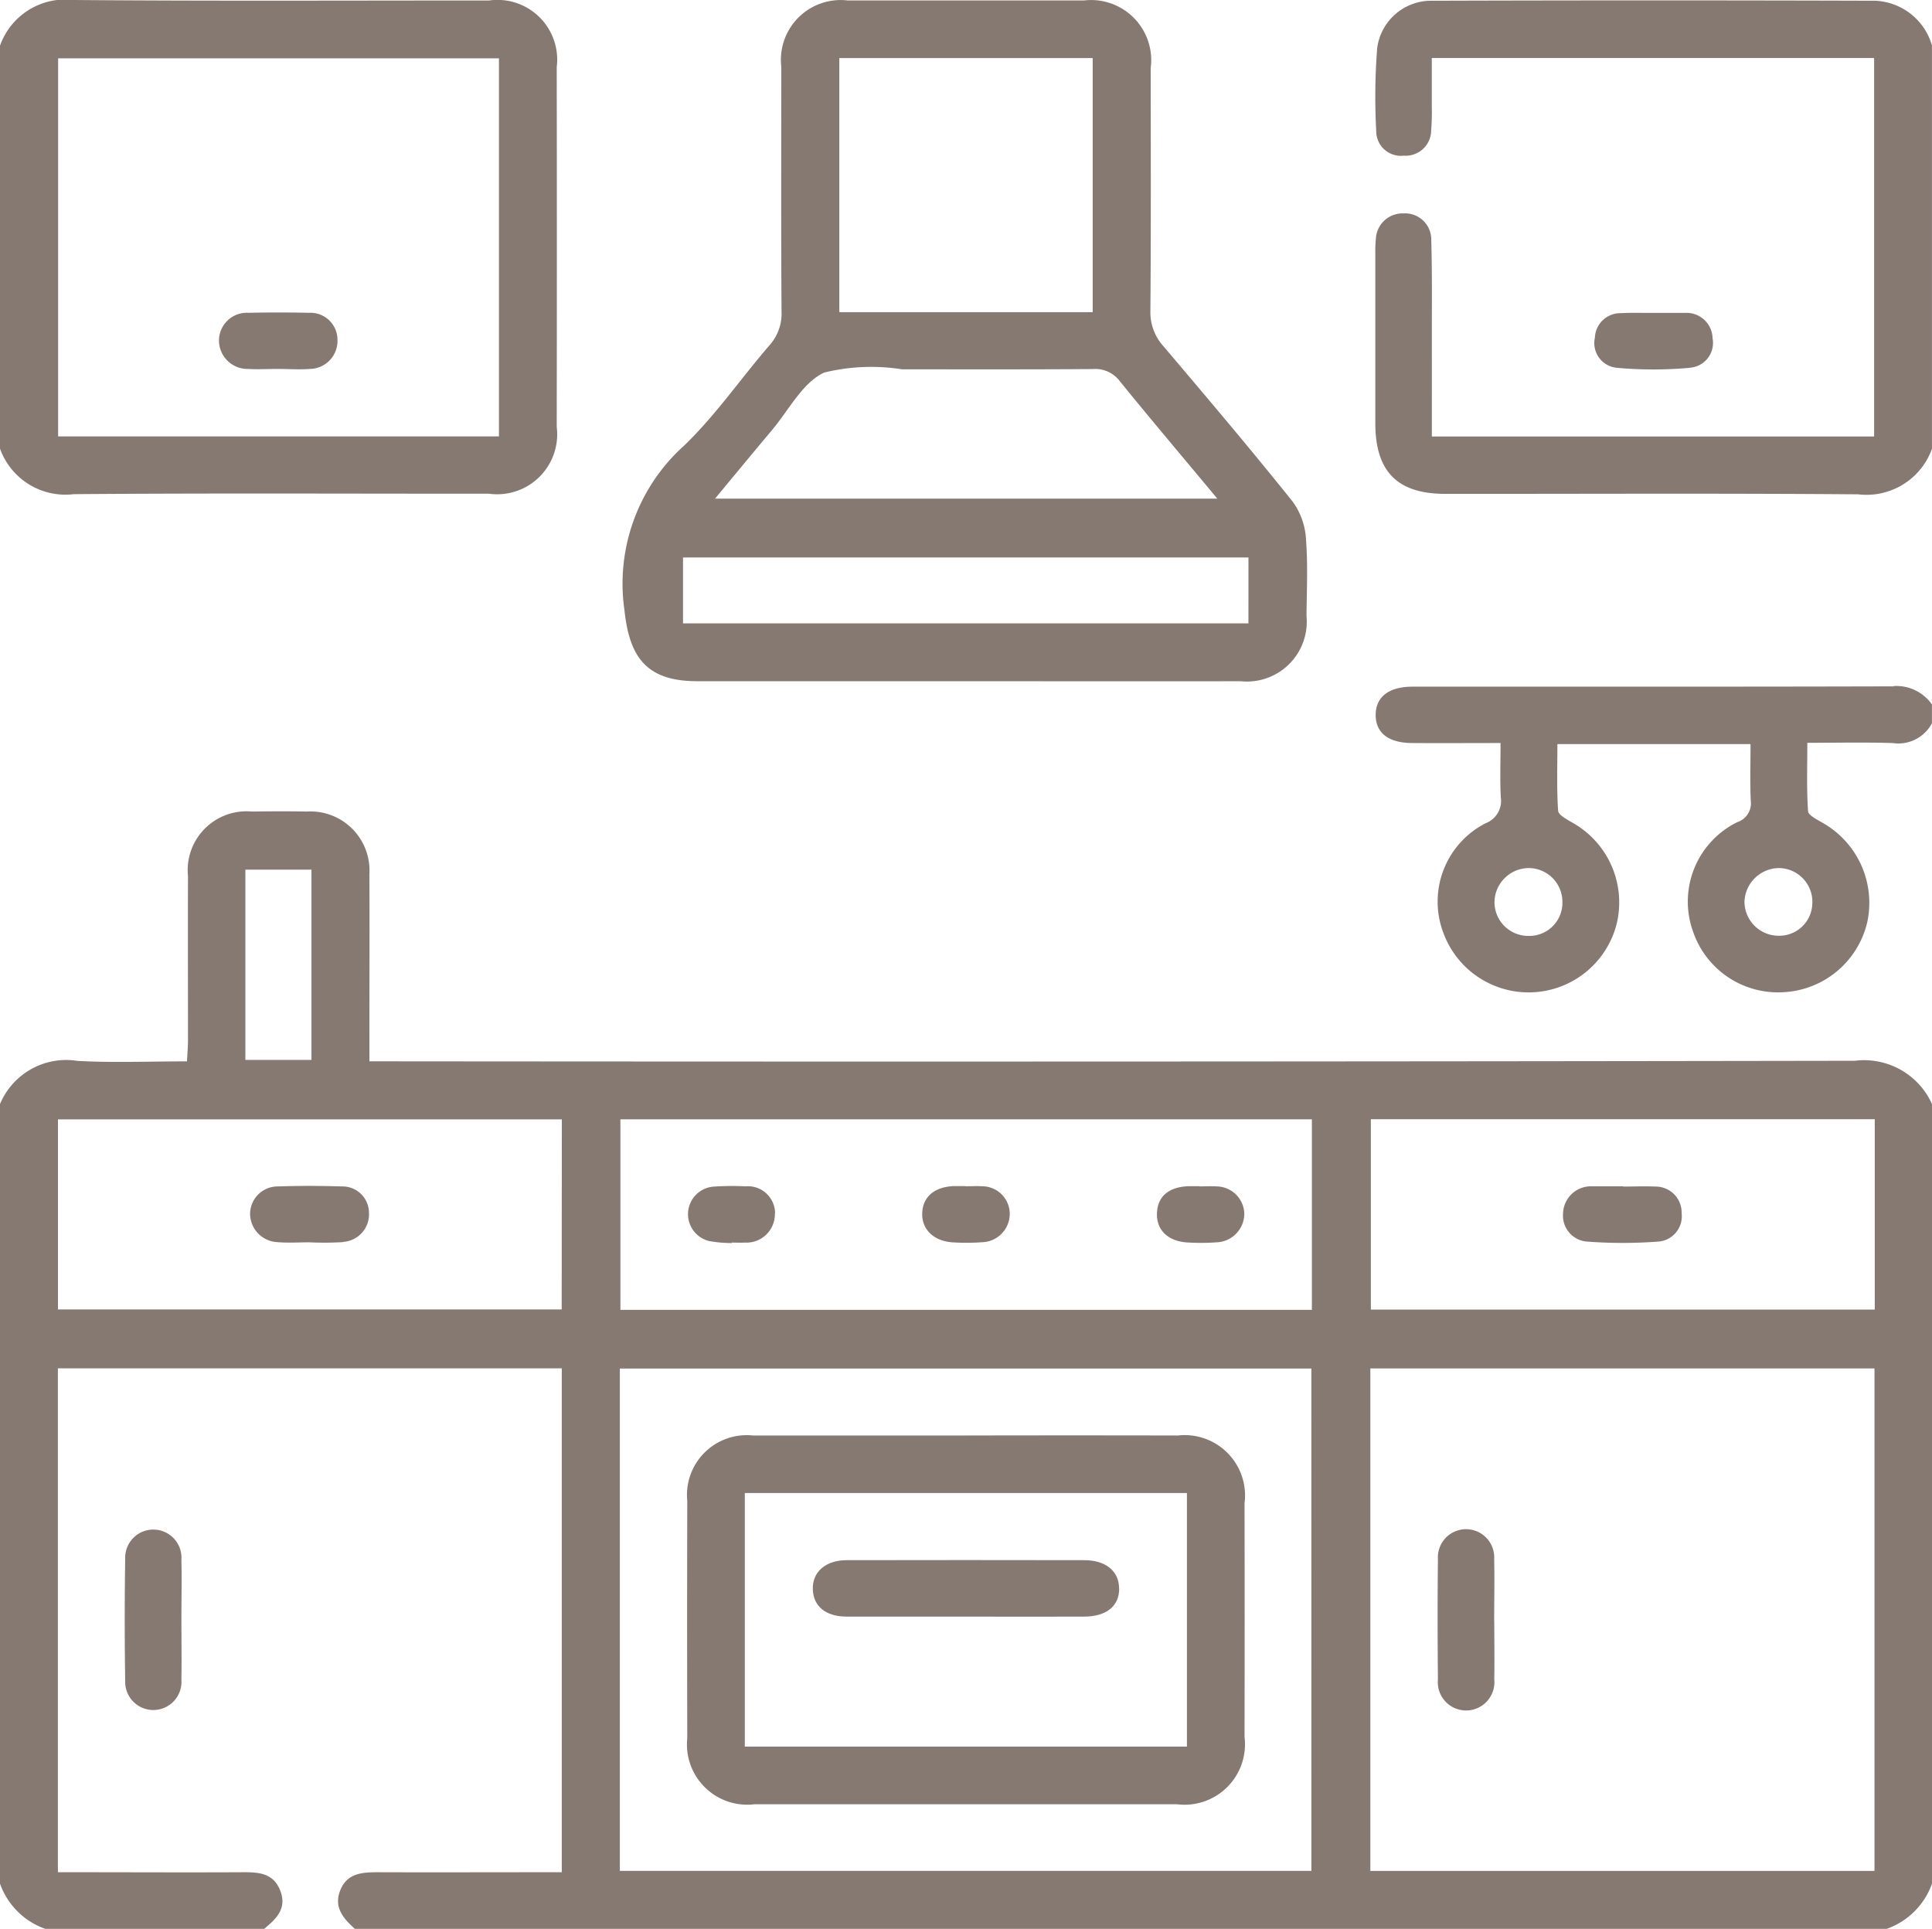 <?xml version="1.0" encoding="UTF-8"?>
<svg xmlns="http://www.w3.org/2000/svg" xmlns:xlink="http://www.w3.org/1999/xlink" id="Group_18996" data-name="Group 18996" width="59.43" height="59.329" viewBox="0 0 59.43 59.329">
  <defs>
    <clipPath id="clip-path">
      <rect id="Rectangle_11425" data-name="Rectangle 11425" width="59.43" height="59.329" fill="#857972"></rect>
    </clipPath>
  </defs>
  <g id="Group_18995" data-name="Group 18995" clip-path="url(#clip-path)">
    <path id="Path_8171" data-name="Path 8171" d="M327.349,62.173c-.1,0-.193,0-.289,0,.1,0,.193,0,.289,0s.186,0,.279,0l-.279,0" transform="translate(-276.443 -52.549)" fill="#857972"></path>
    <path id="Path_8172" data-name="Path 8172" d="M57.048,168.927q-22.428.037-44.855.017h-.83v-.717c0-1.679.009-3.36,0-5.039a1.817,1.817,0,0,0-1.927-1.927c-.562-.011-1.122-.008-1.684,0a1.81,1.81,0,0,0-1.969,1.99c-.006,1.679,0,3.358,0,5.038,0,.2-.019.407-.031.656-1.164,0-2.266.046-3.363-.014A2.209,2.209,0,0,0,0,170.257v23.981a2.279,2.279,0,0,0,1.393,1.39H8.125c.365-.3.707-.617.5-1.164s-.653-.58-1.144-.577c-1.7.009-3.4,0-5.1,0h-.6v-15.5h15.5v15.5h-.6c-1.682,0-3.365.006-5.047,0-.486,0-.95.023-1.164.548s.088.873.446,1.193H58.037a2.283,2.283,0,0,0,1.393-1.39V170.257a2.291,2.291,0,0,0-2.382-1.329m-49.5-5.88H9.581V168.9H7.548Zm9.73,13.528H1.783v-5.847h15.5Zm23.062,17.269H19.067V178.393H40.339Zm.015-17.256H19.084v-5.862H40.355Zm17.306,17.258H42.153V178.39H57.661Zm.008-17.267h-15.5v-5.855h15.5Z" transform="translate(0 -136.298)" fill="#857972"></path>
    <path id="Path_8173" data-name="Path 8173" d="M17.125,2.068A1.838,1.838,0,0,0,15.037.016C10.781.014,6.525.036,2.27,0A2.134,2.134,0,0,0,0,1.405V13.8a2.138,2.138,0,0,0,2.273,1.4c4.254-.034,8.511-.012,12.767-.014a1.846,1.846,0,0,0,2.085-2.06q.009-5.532,0-11.063M15.348,13.423H1.788V1.794h13.56Z" transform="translate(0 0)" fill="#857972"></path>
    <path id="Path_8174" data-name="Path 8174" d="M290.456,1.476v12.4a2.139,2.139,0,0,1-2.27,1.4c-4.234-.034-8.469-.012-12.7-.014-1.473,0-2.15-.683-2.153-2.167q0-2.6,0-5.211a3.846,3.846,0,0,1,.017-.463.822.822,0,0,1,.848-.786.806.806,0,0,1,.856.83c.029,1,.017,2.006.018,3.01s0,2,0,3.023h13.605V1.855H275.07c0,.489,0,.981,0,1.472a7.159,7.159,0,0,1-.019.752.783.783,0,0,1-.839.78.759.759,0,0,1-.851-.761,19.364,19.364,0,0,1,.029-2.543,1.674,1.674,0,0,1,1.69-1.461q6.816-.021,13.632,0a1.9,1.9,0,0,1,1.746,1.382" transform="translate(-231.027 -0.071)" fill="#857972"></path>
    <path id="Path_8175" data-name="Path 8175" d="M289.361,136.411c-4.931.014-9.86.008-14.791.009-.732,0-1.134.31-1.141.86s.381.87,1.114.874c.885.006,1.769,0,2.727,0,0,.6-.02,1.134.008,1.667a.736.736,0,0,1-.467.8,2.708,2.708,0,0,0-1.286,3.408,2.793,2.793,0,0,0,5.329-.364,2.812,2.812,0,0,0-1.367-3.058c-.17-.1-.436-.237-.446-.37-.046-.681-.022-1.365-.022-2.051h5.941c0,.605-.019,1.179.008,1.75a.607.607,0,0,1-.412.65,2.723,2.723,0,0,0-1.359,3.383,2.761,2.761,0,0,0,2.784,1.849,2.793,2.793,0,0,0,2.568-2.148,2.827,2.827,0,0,0-1.371-3.061c-.17-.1-.441-.231-.449-.362-.046-.683-.022-1.37-.022-2.1.932,0,1.78-.02,2.626.008a1.172,1.172,0,0,0,1.207-.608v-.579a1.336,1.336,0,0,0-1.181-.566M279.173,143.1a1.02,1.02,0,0,1-1.059.987A1.038,1.038,0,0,1,277.085,143a1.063,1.063,0,0,1,1.066-1,1.041,1.041,0,0,1,1.021,1.093m7.689-.019a1.017,1.017,0,0,1-1.038,1.008,1.051,1.051,0,0,1-1.049-1.065A1.074,1.074,0,0,1,285.825,142a1.041,1.041,0,0,1,1.037,1.076" transform="translate(-231.112 -115.299)" fill="#857972"></path>
    <path id="Path_8178" data-name="Path 8178" d="M144.847,16.64a2.17,2.17,0,0,0-.412-1.141c-1.292-1.613-2.628-3.191-3.965-4.767a1.553,1.553,0,0,1-.409-1.088c.02-2.49.012-4.982.009-7.472A1.85,1.85,0,0,0,138.012.088q-3.626,0-7.254,0a1.839,1.839,0,0,0-2.051,2.034c0,2.51-.009,5.021.008,7.529a1.458,1.458,0,0,1-.371,1.043c-.885,1.023-1.658,2.157-2.629,3.088a5.708,5.708,0,0,0-1.831,5.069c.156,1.486.718,2.174,2.238,2.176q4.121,0,8.241,0c2.824,0,5.649.006,8.473,0a1.842,1.842,0,0,0,2.027-2.009c.008-.791.045-1.586-.017-2.374M130.492,1.859h7.794V9.676h-7.794ZM128.415,13.31c.522-.618.941-1.464,1.61-1.777a6.1,6.1,0,0,1,2.4-.1c1.952,0,3.9.006,5.855-.008a.947.947,0,0,1,.839.371c.958,1.182,1.944,2.343,3,3.614H126.669c.624-.751,1.181-1.428,1.746-2.1m14.662,5.938H125.684V17.221h17.394Z" transform="translate(-104.674 -0.073)" fill="#857972"></path>
    <path id="Path_8179" data-name="Path 8179" d="M319.878,63.848a12.452,12.452,0,0,1-2.253,0,.763.763,0,0,1-.673-.925.785.785,0,0,1,.8-.755c.251-.014.5-.011.754-.008.1,0,.193,0,.289,0l.279,0c.217,0,.433,0,.648,0a.8.8,0,0,1,.85.778.765.765,0,0,1-.7.908" transform="translate(-267.892 -52.535)" fill="#857972"></path>
    <path id="Path_8180" data-name="Path 8180" d="M26.516,306.762c0,.614.011,1.23,0,1.845a.866.866,0,1,1-1.729.031q-.028-1.873,0-3.75a.866.866,0,1,1,1.729.028c.014.614,0,1.23,0,1.846" transform="translate(-20.936 -256.938)" fill="#857972"></path>
    <path id="Path_8181" data-name="Path 8181" d="M287.472,306.807c0,.6.011,1.192,0,1.788a.871.871,0,1,1-1.733,0c-.012-1.23-.014-2.461,0-3.691a.867.867,0,1,1,1.73,0c.015.633,0,1.269,0,1.9" transform="translate(-241.507 -256.941)" fill="#857972"></path>
    <path id="Path_8182" data-name="Path 8182" d="M151.679,285.287q-3.25-.007-6.5,0-3.278,0-6.557,0A1.839,1.839,0,0,0,136.6,287.3q-.009,3.649,0,7.3a1.853,1.853,0,0,0,2.065,2.03q6.5,0,13,0a1.86,1.86,0,0,0,2.077-2.075q.007-3.591,0-7.181a1.857,1.857,0,0,0-2.066-2.085m.294,9.568h-13.6v-7.8h13.6Z" transform="translate(-115.459 -241.132)" fill="#857972"></path>
    <path id="Path_8183" data-name="Path 8183" d="M185.991,236.6a.875.875,0,0,1-.834.871,6.746,6.746,0,0,1-.867.008c-.613-.02-1.006-.382-.992-.895s.382-.816.978-.839c.114,0,.231,0,.347,0v.006c.173,0,.348-.012.52,0a.851.851,0,0,1,.848.847" transform="translate(-154.93 -199.262)" fill="#857972"></path>
    <path id="Path_8184" data-name="Path 8184" d="M232.645,236.6a.885.885,0,0,1-.834.874,6.747,6.747,0,0,1-.867.008c-.622-.02-1-.365-.986-.891s.359-.817.967-.842c.115,0,.231,0,.347,0v.006c.173,0,.348-.012.52,0a.864.864,0,0,1,.853.843" transform="translate(-194.369 -199.262)" fill="#857972"></path>
    <path id="Path_8185" data-name="Path 8185" d="M139.4,236.572a.875.875,0,0,1-.925.893c-.135.008-.269,0-.4,0,0,0,0,.011,0,.015a4.037,4.037,0,0,1-.687-.06.85.85,0,0,1,.125-1.676,8.337,8.337,0,0,1,.983-.009.836.836,0,0,1,.91.836" transform="translate(-115.564 -199.244)" fill="#857972"></path>
    <path id="Path_8186" data-name="Path 8186" d="M314.3,236.587a.781.781,0,0,1-.744.879,14.528,14.528,0,0,1-2.14,0,.8.8,0,0,1-.763-.868.858.858,0,0,1,.865-.834q.058,0,.116,0h.868v.008c.33,0,.658-.015.986,0a.8.8,0,0,1,.813.816" transform="translate(-262.572 -199.274)" fill="#857972"></path>
    <path id="Path_8187" data-name="Path 8187" d="M52.561,237.451a10.2,10.2,0,0,1-1.043.006v0c-.328,0-.659.023-.984-.006a.88.88,0,0,1-.834-.876.849.849,0,0,1,.859-.837c.656-.023,1.314-.02,1.97,0a.815.815,0,0,1,.828.806.85.85,0,0,1-.8.9" transform="translate(-42.007 -199.244)" fill="#857972"></path>
    <path id="Path_8188" data-name="Path 8188" d="M47.164,62.943a.862.862,0,0,1-.847.915c-.325.026-.655,0-.984,0v0c-.308,0-.619.019-.925,0a.877.877,0,0,1-.888-.881.857.857,0,0,1,.91-.845q.926-.021,1.854,0a.832.832,0,0,1,.881.806" transform="translate(-36.784 -52.51)" fill="#857972"></path>
    <path id="Path_8189" data-name="Path 8189" d="M170.98,310.956c0,.537-.393.856-1.079.859-1.216.006-2.434,0-3.651,0s-2.434,0-3.652,0c-.645,0-1.025-.319-1.042-.836-.019-.534.388-.9,1.048-.9q3.652-.007,7.3,0c.669,0,1.074.342,1.073.874" transform="translate(-136.553 -262.089)" fill="#857972"></path>
  </g>
</svg>

